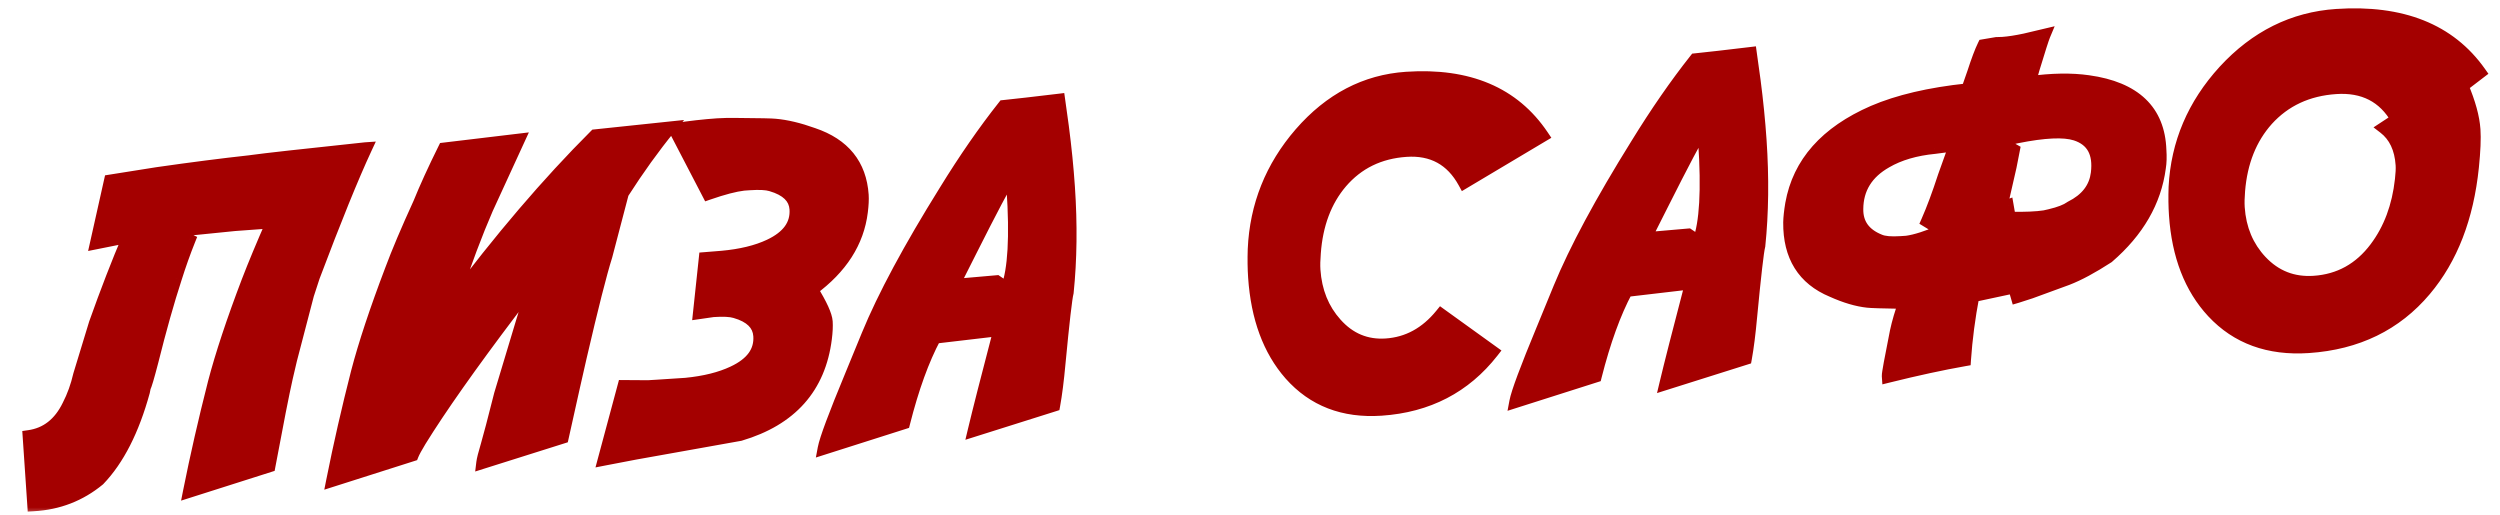 <?xml version="1.0" encoding="UTF-8"?> <svg xmlns="http://www.w3.org/2000/svg" width="199" height="41" viewBox="0 0 199 41" fill="none"><mask id="path-1-outside-1_1918_4" maskUnits="userSpaceOnUse" x="-0.333" y="-1.111" width="200.502" height="42.345" fill="black"><rect fill="white" x="-0.333" y="-1.111" width="200.502" height="42.345"></rect><path d="M2.304 34.739C3.696 34.542 4.742 33.723 5.444 32.283C5.828 31.537 6.121 30.724 6.324 29.842C6.586 28.98 7.002 27.616 7.572 25.75C8.474 23.211 9.369 20.901 10.256 18.82L7.67 19.337L8.775 14.398C10.538 14.119 11.792 13.92 12.538 13.801C15.241 13.413 17.68 13.1 19.857 12.862L20.111 12.827C21.05 12.695 24.042 12.362 29.088 11.827L29.105 11.826C28.058 14.078 26.677 17.477 24.963 22.023C24.925 22.128 24.769 22.607 24.495 23.459L23.148 28.62L22.802 30.1C22.53 31.306 22.071 33.638 21.425 37.096L15.07 39.118C15.624 36.34 16.281 33.464 17.039 30.489C17.629 28.234 18.526 25.53 19.729 22.377C20.234 21.064 20.887 19.495 21.689 17.671L18.689 17.891C16.523 18.105 14.804 18.279 13.534 18.41L15.055 19.113C14.674 20.063 14.314 21.075 13.975 22.149C13.37 24.005 12.748 26.211 12.11 28.767C11.783 30.022 11.583 30.698 11.51 30.794L11.433 31.176C10.59 34.248 9.4 36.583 7.864 38.183C6.371 39.414 4.641 40.085 2.673 40.195L2.304 34.739ZM32.825 36.223L26.469 38.245C27.032 35.421 27.689 32.544 28.439 29.616C29.02 27.396 29.916 24.692 31.128 21.504C31.65 20.098 32.398 18.329 33.373 16.197C33.882 14.94 34.544 13.491 35.358 11.849L41.271 11.141L38.762 16.603C37.931 18.509 37.041 20.876 36.09 23.704L35.919 24.212C39.794 19.029 43.614 14.557 47.38 10.797L53.298 10.175C52.032 11.722 50.785 13.456 49.556 15.378C49.319 16.262 48.883 17.924 48.248 20.365C47.806 21.765 47.125 24.449 46.206 28.416C45.958 29.483 45.48 31.617 44.771 34.816L38.415 36.822C38.444 36.58 38.557 36.133 38.752 35.48C38.947 34.816 39.306 33.45 39.829 31.382C41.263 26.58 42.17 23.607 42.549 22.462C42.218 22.805 41.592 23.589 40.67 24.816C37.441 29.088 35.034 32.505 33.449 35.067C33.13 35.591 32.922 35.977 32.825 36.223ZM51.502 30.765C51.503 30.776 52.532 30.712 54.59 30.573C56.087 30.427 57.345 30.113 58.363 29.633C59.846 28.939 60.546 27.973 60.462 26.734C60.4 25.813 59.752 25.177 58.518 24.827C58.145 24.715 57.561 24.686 56.765 24.74L55.663 24.9L56.124 20.569L57.453 20.462C58.973 20.326 60.243 20.017 61.261 19.537C62.733 18.844 63.427 17.878 63.343 16.639C63.282 15.729 62.628 15.094 61.382 14.733C61.02 14.62 60.442 14.591 59.646 14.645L59.203 14.675C58.5 14.756 57.558 15.003 56.375 15.414L53.717 10.3C54.938 10.115 56.071 9.987 57.117 9.917C57.606 9.884 58.159 9.875 58.777 9.89C60.468 9.902 61.44 9.922 61.693 9.95C62.589 10.027 63.598 10.267 64.722 10.671C67.176 11.498 68.484 13.117 68.647 15.527C68.671 15.879 68.649 16.32 68.582 16.85C68.288 19.257 66.966 21.322 64.615 23.045C65.359 24.251 65.748 25.104 65.782 25.604C65.806 25.968 65.785 26.414 65.718 26.944C65.228 30.848 62.957 33.4 58.904 34.598C58.735 34.633 57.297 34.89 54.588 35.37L50.577 36.086C49.72 36.246 48.892 36.405 48.091 36.562L49.652 30.753L51.502 30.765ZM80.505 13.835C79.969 14.694 78.881 16.754 77.24 20.017L75.88 22.712L79.337 22.41L80.163 22.971C80.725 21.494 80.877 18.84 80.618 15.009C80.579 14.43 80.541 14.038 80.505 13.835ZM79.579 26.248L74.413 26.854C73.47 28.619 72.647 30.89 71.944 33.666L65.589 35.688C65.723 34.971 66.438 33.05 67.734 29.925L69.073 26.666C70.338 23.589 72.392 19.767 75.236 15.202C76.79 12.676 78.345 10.43 79.902 8.463C80.889 8.362 82.351 8.195 84.288 7.962L84.588 10.134C84.802 11.775 84.96 13.357 85.063 14.881C85.265 17.87 85.232 20.67 84.963 23.28C84.845 23.734 84.629 25.61 84.315 28.908C84.19 30.276 84.049 31.393 83.89 32.26L77.534 34.265C77.89 32.768 78.571 30.096 79.579 26.248ZM118.801 28.001C116.604 30.81 113.653 32.339 109.947 32.59C106.946 32.792 104.531 31.859 102.701 29.79C101.018 27.871 100.068 25.298 99.85 22.069C99.803 21.376 99.793 20.634 99.82 19.845C99.973 16.363 101.204 13.288 103.513 10.62C105.876 7.902 108.689 6.433 111.951 6.213C116.884 5.88 120.494 7.412 122.778 10.809L116.554 14.518C115.552 12.69 114.01 11.846 111.93 11.987C109.804 12.13 108.08 12.972 106.756 14.512C105.508 15.978 104.801 17.858 104.636 20.153C104.592 20.681 104.582 21.127 104.607 21.491C104.722 23.196 105.298 24.625 106.335 25.776C107.422 26.994 108.756 27.549 110.336 27.442C112.052 27.326 113.512 26.531 114.714 25.056L118.801 28.001ZM135.56 10.117C135.025 10.975 133.936 13.036 132.295 16.298L130.936 18.993L134.393 18.691L135.218 19.252C135.781 17.776 135.933 15.122 135.674 11.291C135.635 10.711 135.597 10.32 135.56 10.117ZM134.635 22.529L129.468 23.135C128.526 24.9 127.703 27.171 127 29.948L120.644 31.97C120.779 31.253 121.494 29.332 122.79 26.207L124.129 22.948C125.394 19.87 127.448 16.049 130.291 11.483C131.845 8.957 133.401 6.711 134.958 4.745C135.945 4.644 137.406 4.477 139.343 4.243L139.644 6.415C139.858 8.056 140.016 9.639 140.119 11.162C140.321 14.152 140.287 16.951 140.018 19.562C139.9 20.015 139.684 21.891 139.371 25.19C139.246 26.557 139.104 27.674 138.946 28.541L132.59 30.546C132.945 29.049 133.627 26.377 134.635 22.529ZM147.818 16.62C147.795 17.809 148.389 18.648 149.598 19.137C149.951 19.296 150.526 19.349 151.322 19.295L151.765 19.265C152.467 19.172 153.422 18.868 154.632 18.352L153.418 17.612C153.843 16.647 154.288 15.452 154.751 14.028C154.79 13.922 155.088 13.091 155.645 11.535L153.998 11.749C152.466 11.898 151.179 12.276 150.135 12.883C148.606 13.752 147.834 14.997 147.818 16.62ZM159.961 17.358C161.195 17.378 162.129 17.338 162.762 17.238L163.183 17.141C163.937 16.964 164.487 16.75 164.836 16.498C166.084 15.877 166.782 14.973 166.931 13.787C167.129 12.164 166.563 11.134 165.232 10.699C164.298 10.397 162.727 10.469 160.519 10.915C159.754 11.092 159.259 11.2 159.033 11.238L160.28 11.941L160.025 13.243L159.259 16.601C159.459 16.519 159.637 16.45 159.793 16.393L159.961 17.358ZM160.332 22.849L157.056 23.55C156.727 25.273 156.505 26.973 156.39 28.648C154.595 28.963 152.564 29.403 150.295 29.967L150.292 29.916C150.281 29.757 150.493 28.589 150.929 26.413C151.094 25.648 151.322 24.873 151.611 24.089C151.566 24.092 151.514 24.09 151.457 24.082C149.845 24.054 148.918 24.025 148.676 23.996C147.825 23.905 146.881 23.626 145.844 23.159C143.553 22.206 142.42 20.387 142.444 17.702C142.452 17.314 142.505 16.825 142.602 16.236C143.181 12.976 145.351 10.529 149.112 8.893C151.098 8.039 153.599 7.454 156.615 7.136L157.075 5.82C157.396 4.828 157.672 4.096 157.903 3.623L158.919 3.452C159.079 3.452 159.244 3.447 159.414 3.435C159.892 3.403 160.485 3.312 161.194 3.161L162.712 2.802C162.603 3.06 162.316 3.959 161.849 5.498L161.544 6.563C163.32 6.318 164.883 6.292 166.232 6.486C169.932 7.001 171.837 8.82 171.945 11.941C171.982 12.487 171.968 12.956 171.903 13.349C171.547 16.033 170.177 18.404 167.793 20.461C166.534 21.277 165.455 21.858 164.553 22.204C164.297 22.301 163.322 22.658 161.628 23.275C161.013 23.477 160.656 23.592 160.555 23.622L160.332 22.849ZM197.392 5.769L195.991 6.84C196.561 8.183 196.879 9.344 196.945 10.321C196.993 11.026 196.951 12.017 196.821 13.293C196.407 17.318 195.143 20.583 193.029 23.09C190.714 25.838 187.624 27.343 183.759 27.604C180.599 27.818 178.058 26.893 176.138 24.83C174.364 22.917 173.368 20.347 173.15 17.119C173.103 16.425 173.093 15.684 173.12 14.894C173.296 11.411 174.606 8.33 177.052 5.653C179.563 2.925 182.54 1.445 185.984 1.213C191.191 0.861 194.993 2.38 197.392 5.769ZM191.134 14.311C191.192 13.816 191.211 13.421 191.191 13.125C191.102 11.806 190.636 10.822 189.793 10.171L190.809 9.502C189.761 7.678 188.134 6.84 185.929 6.989C183.69 7.14 181.869 7.988 180.466 9.533C179.149 11.004 178.397 12.887 178.209 15.184C178.165 15.712 178.155 16.158 178.18 16.522C178.295 18.227 178.894 19.654 179.976 20.803C181.12 22.016 182.528 22.566 184.199 22.453C186.211 22.317 187.846 21.413 189.103 19.741C190.224 18.249 190.901 16.439 191.134 14.311Z"></path></mask><path d="M2.304 34.739C3.696 34.542 4.742 33.723 5.444 32.283C5.828 31.537 6.121 30.724 6.324 29.842C6.586 28.98 7.002 27.616 7.572 25.75C8.474 23.211 9.369 20.901 10.256 18.82L7.67 19.337L8.775 14.398C10.538 14.119 11.792 13.92 12.538 13.801C15.241 13.413 17.68 13.1 19.857 12.862L20.111 12.827C21.05 12.695 24.042 12.362 29.088 11.827L29.105 11.826C28.058 14.078 26.677 17.477 24.963 22.023C24.925 22.128 24.769 22.607 24.495 23.459L23.148 28.62L22.802 30.1C22.53 31.306 22.071 33.638 21.425 37.096L15.07 39.118C15.624 36.34 16.281 33.464 17.039 30.489C17.629 28.234 18.526 25.53 19.729 22.377C20.234 21.064 20.887 19.495 21.689 17.671L18.689 17.891C16.523 18.105 14.804 18.279 13.534 18.41L15.055 19.113C14.674 20.063 14.314 21.075 13.975 22.149C13.37 24.005 12.748 26.211 12.11 28.767C11.783 30.022 11.583 30.698 11.51 30.794L11.433 31.176C10.59 34.248 9.4 36.583 7.864 38.183C6.371 39.414 4.641 40.085 2.673 40.195L2.304 34.739ZM32.825 36.223L26.469 38.245C27.032 35.421 27.689 32.544 28.439 29.616C29.02 27.396 29.916 24.692 31.128 21.504C31.65 20.098 32.398 18.329 33.373 16.197C33.882 14.94 34.544 13.491 35.358 11.849L41.271 11.141L38.762 16.603C37.931 18.509 37.041 20.876 36.09 23.704L35.919 24.212C39.794 19.029 43.614 14.557 47.38 10.797L53.298 10.175C52.032 11.722 50.785 13.456 49.556 15.378C49.319 16.262 48.883 17.924 48.248 20.365C47.806 21.765 47.125 24.449 46.206 28.416C45.958 29.483 45.48 31.617 44.771 34.816L38.415 36.822C38.444 36.58 38.557 36.133 38.752 35.48C38.947 34.816 39.306 33.45 39.829 31.382C41.263 26.58 42.17 23.607 42.549 22.462C42.218 22.805 41.592 23.589 40.67 24.816C37.441 29.088 35.034 32.505 33.449 35.067C33.13 35.591 32.922 35.977 32.825 36.223ZM51.502 30.765C51.503 30.776 52.532 30.712 54.59 30.573C56.087 30.427 57.345 30.113 58.363 29.633C59.846 28.939 60.546 27.973 60.462 26.734C60.4 25.813 59.752 25.177 58.518 24.827C58.145 24.715 57.561 24.686 56.765 24.74L55.663 24.9L56.124 20.569L57.453 20.462C58.973 20.326 60.243 20.017 61.261 19.537C62.733 18.844 63.427 17.878 63.343 16.639C63.282 15.729 62.628 15.094 61.382 14.733C61.02 14.62 60.442 14.591 59.646 14.645L59.203 14.675C58.5 14.756 57.558 15.003 56.375 15.414L53.717 10.3C54.938 10.115 56.071 9.987 57.117 9.917C57.606 9.884 58.159 9.875 58.777 9.89C60.468 9.902 61.44 9.922 61.693 9.95C62.589 10.027 63.598 10.267 64.722 10.671C67.176 11.498 68.484 13.117 68.647 15.527C68.671 15.879 68.649 16.32 68.582 16.85C68.288 19.257 66.966 21.322 64.615 23.045C65.359 24.251 65.748 25.104 65.782 25.604C65.806 25.968 65.785 26.414 65.718 26.944C65.228 30.848 62.957 33.4 58.904 34.598C58.735 34.633 57.297 34.89 54.588 35.37L50.577 36.086C49.72 36.246 48.892 36.405 48.091 36.562L49.652 30.753L51.502 30.765ZM80.505 13.835C79.969 14.694 78.881 16.754 77.24 20.017L75.88 22.712L79.337 22.41L80.163 22.971C80.725 21.494 80.877 18.84 80.618 15.009C80.579 14.43 80.541 14.038 80.505 13.835ZM79.579 26.248L74.413 26.854C73.47 28.619 72.647 30.89 71.944 33.666L65.589 35.688C65.723 34.971 66.438 33.05 67.734 29.925L69.073 26.666C70.338 23.589 72.392 19.767 75.236 15.202C76.79 12.676 78.345 10.43 79.902 8.463C80.889 8.362 82.351 8.195 84.288 7.962L84.588 10.134C84.802 11.775 84.96 13.357 85.063 14.881C85.265 17.87 85.232 20.67 84.963 23.28C84.845 23.734 84.629 25.61 84.315 28.908C84.19 30.276 84.049 31.393 83.89 32.26L77.534 34.265C77.89 32.768 78.571 30.096 79.579 26.248ZM118.801 28.001C116.604 30.81 113.653 32.339 109.947 32.59C106.946 32.792 104.531 31.859 102.701 29.79C101.018 27.871 100.068 25.298 99.85 22.069C99.803 21.376 99.793 20.634 99.82 19.845C99.973 16.363 101.204 13.288 103.513 10.62C105.876 7.902 108.689 6.433 111.951 6.213C116.884 5.88 120.494 7.412 122.778 10.809L116.554 14.518C115.552 12.69 114.01 11.846 111.93 11.987C109.804 12.13 108.08 12.972 106.756 14.512C105.508 15.978 104.801 17.858 104.636 20.153C104.592 20.681 104.582 21.127 104.607 21.491C104.722 23.196 105.298 24.625 106.335 25.776C107.422 26.994 108.756 27.549 110.336 27.442C112.052 27.326 113.512 26.531 114.714 25.056L118.801 28.001ZM135.56 10.117C135.025 10.975 133.936 13.036 132.295 16.298L130.936 18.993L134.393 18.691L135.218 19.252C135.781 17.776 135.933 15.122 135.674 11.291C135.635 10.711 135.597 10.32 135.56 10.117ZM134.635 22.529L129.468 23.135C128.526 24.9 127.703 27.171 127 29.948L120.644 31.97C120.779 31.253 121.494 29.332 122.79 26.207L124.129 22.948C125.394 19.87 127.448 16.049 130.291 11.483C131.845 8.957 133.401 6.711 134.958 4.745C135.945 4.644 137.406 4.477 139.343 4.243L139.644 6.415C139.858 8.056 140.016 9.639 140.119 11.162C140.321 14.152 140.287 16.951 140.018 19.562C139.9 20.015 139.684 21.891 139.371 25.19C139.246 26.557 139.104 27.674 138.946 28.541L132.59 30.546C132.945 29.049 133.627 26.377 134.635 22.529ZM147.818 16.62C147.795 17.809 148.389 18.648 149.598 19.137C149.951 19.296 150.526 19.349 151.322 19.295L151.765 19.265C152.467 19.172 153.422 18.868 154.632 18.352L153.418 17.612C153.843 16.647 154.288 15.452 154.751 14.028C154.79 13.922 155.088 13.091 155.645 11.535L153.998 11.749C152.466 11.898 151.179 12.276 150.135 12.883C148.606 13.752 147.834 14.997 147.818 16.62ZM159.961 17.358C161.195 17.378 162.129 17.338 162.762 17.238L163.183 17.141C163.937 16.964 164.487 16.75 164.836 16.498C166.084 15.877 166.782 14.973 166.931 13.787C167.129 12.164 166.563 11.134 165.232 10.699C164.298 10.397 162.727 10.469 160.519 10.915C159.754 11.092 159.259 11.2 159.033 11.238L160.28 11.941L160.025 13.243L159.259 16.601C159.459 16.519 159.637 16.45 159.793 16.393L159.961 17.358ZM160.332 22.849L157.056 23.55C156.727 25.273 156.505 26.973 156.39 28.648C154.595 28.963 152.564 29.403 150.295 29.967L150.292 29.916C150.281 29.757 150.493 28.589 150.929 26.413C151.094 25.648 151.322 24.873 151.611 24.089C151.566 24.092 151.514 24.09 151.457 24.082C149.845 24.054 148.918 24.025 148.676 23.996C147.825 23.905 146.881 23.626 145.844 23.159C143.553 22.206 142.42 20.387 142.444 17.702C142.452 17.314 142.505 16.825 142.602 16.236C143.181 12.976 145.351 10.529 149.112 8.893C151.098 8.039 153.599 7.454 156.615 7.136L157.075 5.82C157.396 4.828 157.672 4.096 157.903 3.623L158.919 3.452C159.079 3.452 159.244 3.447 159.414 3.435C159.892 3.403 160.485 3.312 161.194 3.161L162.712 2.802C162.603 3.06 162.316 3.959 161.849 5.498L161.544 6.563C163.32 6.318 164.883 6.292 166.232 6.486C169.932 7.001 171.837 8.82 171.945 11.941C171.982 12.487 171.968 12.956 171.903 13.349C171.547 16.033 170.177 18.404 167.793 20.461C166.534 21.277 165.455 21.858 164.553 22.204C164.297 22.301 163.322 22.658 161.628 23.275C161.013 23.477 160.656 23.592 160.555 23.622L160.332 22.849ZM197.392 5.769L195.991 6.84C196.561 8.183 196.879 9.344 196.945 10.321C196.993 11.026 196.951 12.017 196.821 13.293C196.407 17.318 195.143 20.583 193.029 23.09C190.714 25.838 187.624 27.343 183.759 27.604C180.599 27.818 178.058 26.893 176.138 24.83C174.364 22.917 173.368 20.347 173.15 17.119C173.103 16.425 173.093 15.684 173.12 14.894C173.296 11.411 174.606 8.33 177.052 5.653C179.563 2.925 182.54 1.445 185.984 1.213C191.191 0.861 194.993 2.38 197.392 5.769ZM191.134 14.311C191.192 13.816 191.211 13.421 191.191 13.125C191.102 11.806 190.636 10.822 189.793 10.171L190.809 9.502C189.761 7.678 188.134 6.84 185.929 6.989C183.69 7.14 181.869 7.988 180.466 9.533C179.149 11.004 178.397 12.887 178.209 15.184C178.165 15.712 178.155 16.158 178.18 16.522C178.295 18.227 178.894 19.654 179.976 20.803C181.12 22.016 182.528 22.566 184.199 22.453C186.211 22.317 187.846 21.413 189.103 19.741C190.224 18.249 190.901 16.439 191.134 14.311Z" fill="#A40000"></path><path d="M2.304 34.739L2.234 34.244L1.774 34.309L1.805 34.772L2.304 34.739ZM5.444 32.283L5 32.054L4.995 32.064L5.444 32.283ZM6.324 29.842L5.846 29.697L5.841 29.714L5.837 29.73L6.324 29.842ZM7.572 25.75L7.101 25.583L7.097 25.593L7.094 25.604L7.572 25.75ZM10.256 18.82L10.716 19.016L11.088 18.144L10.158 18.33L10.256 18.82ZM7.67 19.337L7.182 19.228L7.014 19.978L7.768 19.828L7.67 19.337ZM8.775 14.398L8.697 13.904L8.362 13.957L8.287 14.289L8.775 14.398ZM12.538 13.801L12.467 13.306L12.459 13.307L12.538 13.801ZM19.857 12.862L19.911 13.359L19.924 13.357L19.857 12.862ZM20.111 12.827L20.178 13.323L20.181 13.322L20.111 12.827ZM29.088 11.827L29.054 11.328L29.044 11.329L29.035 11.33L29.088 11.827ZM29.105 11.826L29.558 12.037L29.915 11.27L29.071 11.327L29.105 11.826ZM24.963 22.023L24.495 21.847L24.494 21.851L24.963 22.023ZM24.495 23.459L24.019 23.306L24.015 23.32L24.011 23.333L24.495 23.459ZM23.148 28.62L22.664 28.494L22.661 28.507L23.148 28.62ZM22.802 30.1L22.316 29.986L22.315 29.989L22.802 30.1ZM21.425 37.096L21.577 37.572L21.862 37.481L21.916 37.187L21.425 37.096ZM15.07 39.118L14.579 39.02L14.414 39.851L15.221 39.594L15.07 39.118ZM17.039 30.489L16.555 30.362L16.555 30.366L17.039 30.489ZM19.729 22.377L19.262 22.197L19.261 22.198L19.729 22.377ZM21.689 17.671L22.147 17.872L22.481 17.112L21.652 17.172L21.689 17.671ZM18.689 17.891L18.652 17.392L18.64 17.393L18.689 17.891ZM13.534 18.41L13.483 17.913L11.671 18.1L13.324 18.864L13.534 18.41ZM15.055 19.113L15.519 19.299L15.695 18.858L15.264 18.659L15.055 19.113ZM13.975 22.149L14.45 22.304L14.452 22.299L13.975 22.149ZM12.11 28.767L12.594 28.892L12.595 28.888L12.11 28.767ZM11.51 30.794L11.112 30.491L11.043 30.582L11.02 30.695L11.51 30.794ZM11.433 31.176L11.915 31.308L11.92 31.292L11.923 31.275L11.433 31.176ZM7.864 38.183L8.182 38.569L8.204 38.55L8.225 38.529L7.864 38.183ZM2.673 40.195L2.174 40.229L2.207 40.722L2.701 40.694L2.673 40.195ZM2.374 35.234C3.955 35.01 5.131 34.067 5.894 32.502L4.995 32.064C4.354 33.379 3.436 34.074 2.234 34.244L2.374 35.234ZM5.889 32.511C6.293 31.727 6.6 30.873 6.811 29.955L5.837 29.73C5.643 30.574 5.363 31.348 5 32.054L5.889 32.511ZM6.803 29.987C7.064 29.125 7.48 27.762 8.05 25.896L7.094 25.604C6.524 27.469 6.107 28.834 5.846 29.697L6.803 29.987ZM8.043 25.917C8.943 23.386 9.833 21.086 10.716 19.016L9.796 18.624C8.904 20.716 8.006 23.036 7.101 25.583L8.043 25.917ZM10.158 18.33L7.572 18.847L7.768 19.828L10.354 19.31L10.158 18.33ZM8.158 19.446L9.263 14.507L8.287 14.289L7.182 19.228L8.158 19.446ZM8.854 14.892C10.616 14.613 11.87 14.414 12.616 14.295L12.459 13.307C11.714 13.426 10.46 13.625 8.697 13.904L8.854 14.892ZM12.609 14.296C15.307 13.909 17.741 13.596 19.911 13.359L19.802 12.364C17.619 12.604 15.174 12.918 12.467 13.306L12.609 14.296ZM19.924 13.357L20.178 13.323L20.044 12.332L19.79 12.366L19.924 13.357ZM20.181 13.322C21.109 13.192 24.09 12.86 29.14 12.324L29.035 11.33C23.994 11.864 20.991 12.199 20.042 12.332L20.181 13.322ZM29.121 12.326L29.139 12.325L29.071 11.327L29.054 11.328L29.121 12.326ZM28.651 11.615C27.596 13.884 26.211 17.297 24.495 21.847L25.431 22.2C27.144 17.656 28.519 14.271 29.558 12.037L28.651 11.615ZM24.494 21.851C24.451 21.969 24.29 22.462 24.019 23.306L24.971 23.612C25.247 22.753 25.399 22.288 25.433 22.195L24.494 21.851ZM24.011 23.333L22.664 28.494L23.632 28.747L24.979 23.586L24.011 23.333ZM22.661 28.507L22.316 29.986L23.289 30.213L23.635 28.734L22.661 28.507ZM22.315 29.989C22.04 31.206 21.579 33.547 20.933 37.004L21.916 37.187C22.562 33.728 23.02 31.405 23.29 30.21L22.315 29.989ZM21.273 36.619L14.918 38.641L15.221 39.594L21.577 37.572L21.273 36.619ZM15.56 39.216C16.113 36.447 16.767 33.579 17.524 30.613L16.555 30.366C15.794 33.348 15.136 36.233 14.579 39.02L15.56 39.216ZM17.523 30.616C18.107 28.384 18.997 25.698 20.196 22.555L19.261 22.198C18.055 25.362 17.151 28.084 16.555 30.362L17.523 30.616ZM20.195 22.556C20.697 21.253 21.347 19.692 22.147 17.872L21.231 17.47C20.427 19.298 19.771 20.875 19.262 22.197L20.195 22.556ZM21.652 17.172L18.652 17.392L18.726 18.389L21.725 18.17L21.652 17.172ZM18.64 17.393C16.473 17.608 14.754 17.781 13.483 17.913L13.586 18.907C14.855 18.776 16.572 18.603 18.738 18.388L18.64 17.393ZM13.324 18.864L14.845 19.566L15.264 18.659L13.744 17.956L13.324 18.864ZM14.591 18.926C14.204 19.89 13.84 20.914 13.498 21.998L14.452 22.299C14.787 21.236 15.143 20.236 15.519 19.299L14.591 18.926ZM13.5 21.994C12.89 23.864 12.265 26.082 11.624 28.645L12.595 28.888C13.231 26.34 13.85 24.146 14.45 22.304L13.5 21.994ZM11.626 28.641C11.463 29.267 11.333 29.743 11.236 30.073C11.187 30.239 11.147 30.362 11.117 30.446C11.102 30.489 11.092 30.516 11.085 30.531C11.074 30.557 11.082 30.53 11.112 30.491L11.908 31.097C11.956 31.034 11.987 30.965 12.002 30.93C12.021 30.885 12.041 30.834 12.06 30.78C12.099 30.671 12.143 30.529 12.194 30.357C12.297 30.011 12.43 29.522 12.594 28.892L11.626 28.641ZM11.02 30.695L10.943 31.077L11.923 31.275L12 30.893L11.02 30.695ZM10.951 31.044C10.121 34.068 8.962 36.318 7.503 37.837L8.225 38.529C9.838 36.849 11.059 34.427 11.915 31.308L10.951 31.044ZM7.546 37.797C6.137 38.959 4.509 39.592 2.645 39.696L2.701 40.694C4.773 40.578 6.606 39.869 8.182 38.569L7.546 37.797ZM3.172 40.161L2.803 34.705L1.805 34.772L2.174 40.229L3.172 40.161ZM32.825 36.223L32.976 36.699L33.202 36.627L33.289 36.407L32.825 36.223ZM26.469 38.245L25.979 38.147L25.813 38.979L26.621 38.722L26.469 38.245ZM28.439 29.616L27.955 29.49L27.954 29.492L28.439 29.616ZM31.128 21.504L31.596 21.682L31.597 21.678L31.128 21.504ZM33.373 16.197L33.828 16.404L33.833 16.395L33.837 16.384L33.373 16.197ZM35.358 11.849L35.298 11.352L35.03 11.384L34.91 11.627L35.358 11.849ZM41.271 11.141L41.725 11.35L42.098 10.539L41.211 10.645L41.271 11.141ZM38.762 16.603L38.307 16.395L38.304 16.404L38.762 16.603ZM36.09 23.704L36.564 23.863L36.564 23.863L36.09 23.704ZM35.919 24.212L35.445 24.053L36.319 24.512L35.919 24.212ZM47.38 10.797L47.327 10.3L47.151 10.318L47.026 10.443L47.38 10.797ZM53.298 10.175L53.685 10.491L54.455 9.55L53.246 9.677L53.298 10.175ZM49.556 15.378L49.135 15.108L49.093 15.173L49.073 15.248L49.556 15.378ZM48.248 20.365L48.725 20.515L48.729 20.503L48.732 20.491L48.248 20.365ZM46.206 28.416L46.693 28.529L46.693 28.529L46.206 28.416ZM44.771 34.816L44.922 35.293L45.197 35.206L45.259 34.925L44.771 34.816ZM38.415 36.822L37.918 36.761L37.825 37.532L38.565 37.298L38.415 36.822ZM38.752 35.48L39.231 35.624L39.232 35.621L38.752 35.48ZM39.829 31.382L39.35 31.239L39.346 31.249L39.344 31.259L39.829 31.382ZM42.549 22.462L43.024 22.62L42.19 22.115L42.549 22.462ZM40.67 24.816L41.069 25.118L41.07 25.117L40.67 24.816ZM33.449 35.067L33.024 34.804L33.022 34.808L33.449 35.067ZM32.673 35.746L26.318 37.769L26.621 38.722L32.976 36.699L32.673 35.746ZM26.96 38.343C27.521 35.528 28.175 32.66 28.923 29.74L27.954 29.492C27.202 32.429 26.544 35.314 25.979 38.147L26.96 38.343ZM28.922 29.743C29.497 27.546 30.387 24.86 31.595 21.682L30.661 21.326C29.445 24.524 28.542 27.246 27.955 29.49L28.922 29.743ZM31.597 21.678C32.113 20.288 32.855 18.532 33.828 16.404L32.918 15.989C31.941 18.127 31.187 19.909 30.659 21.33L31.597 21.678ZM33.837 16.384C34.34 15.143 34.995 13.706 35.806 12.071L34.91 11.627C34.092 13.277 33.425 14.738 32.91 16.009L33.837 16.384ZM35.417 12.345L41.33 11.638L41.211 10.645L35.298 11.352L35.417 12.345ZM40.816 10.932L38.308 16.395L39.216 16.812L41.725 11.35L40.816 10.932ZM38.304 16.404C37.465 18.327 36.57 20.709 35.616 23.544L36.564 23.863C37.512 21.044 38.398 18.692 39.22 16.803L38.304 16.404ZM35.616 23.544L35.445 24.053L36.392 24.372L36.564 23.863L35.616 23.544ZM36.319 24.512C40.183 19.343 43.987 14.891 47.733 11.151L47.026 10.443C43.24 14.223 39.405 18.714 35.518 23.913L36.319 24.512ZM47.432 11.294L53.351 10.672L53.246 9.677L47.327 10.3L47.432 11.294ZM52.911 9.858C51.632 11.422 50.373 13.172 49.135 15.108L49.977 15.647C51.197 13.74 52.433 12.021 53.685 10.491L52.911 9.858ZM49.073 15.248C48.835 16.134 48.399 17.798 47.764 20.239L48.732 20.491C49.367 18.049 49.802 16.389 50.039 15.507L49.073 15.248ZM47.772 20.214C47.323 21.636 46.638 24.338 45.719 28.303L46.693 28.529C47.613 24.56 48.29 21.894 48.725 20.515L47.772 20.214ZM45.719 28.303C45.47 29.373 44.992 31.509 44.283 34.708L45.259 34.925C45.968 31.725 46.446 29.594 46.693 28.529L45.719 28.303ZM44.621 34.34L38.264 36.345L38.565 37.298L44.922 35.293L44.621 34.34ZM38.911 36.882C38.934 36.689 39.034 36.281 39.231 35.624L38.273 35.336C38.079 35.984 37.954 36.471 37.918 36.761L38.911 36.882ZM39.232 35.621C39.43 34.946 39.791 33.571 40.313 31.505L39.344 31.259C38.821 33.329 38.464 34.686 38.273 35.339L39.232 35.621ZM40.308 31.525C41.743 26.721 42.647 23.756 43.024 22.62L42.075 22.305C41.692 23.459 40.783 26.44 39.35 31.239L40.308 31.525ZM42.19 22.115C41.833 22.483 41.188 23.294 40.27 24.516L41.07 25.117C41.996 23.884 42.603 23.126 42.909 22.81L42.19 22.115ZM40.271 24.515C37.039 28.791 34.621 32.222 33.024 34.804L33.874 35.331C35.447 32.788 37.844 29.385 41.069 25.118L40.271 24.515ZM33.022 34.808C32.702 35.333 32.474 35.749 32.36 36.039L33.289 36.407C33.37 36.204 33.558 35.85 33.876 35.327L33.022 34.808ZM51.502 30.765L52.001 30.731L51.97 30.268L51.506 30.265L51.502 30.765ZM54.59 30.573L54.623 31.072L54.631 31.072L54.639 31.071L54.59 30.573ZM58.363 29.633L58.151 29.18L58.15 29.181L58.363 29.633ZM58.518 24.827L58.374 25.306L58.382 25.308L58.518 24.827ZM56.765 24.74L56.731 24.241L56.712 24.242L56.693 24.245L56.765 24.74ZM55.663 24.9L55.165 24.847L55.097 25.487L55.734 25.395L55.663 24.9ZM56.124 20.569L56.084 20.071L55.67 20.104L55.627 20.516L56.124 20.569ZM57.453 20.462L57.493 20.961L57.497 20.96L57.453 20.462ZM61.261 19.537L61.048 19.085L61.048 19.085L61.261 19.537ZM61.382 14.733L61.233 15.21L61.243 15.213L61.382 14.733ZM59.203 14.675L59.169 14.176L59.157 14.177L59.145 14.178L59.203 14.675ZM56.375 15.414L55.931 15.644L56.131 16.028L56.539 15.886L56.375 15.414ZM53.717 10.3L53.642 9.806L52.951 9.911L53.274 10.531L53.717 10.3ZM58.777 9.89L58.764 10.39L58.773 10.39L58.777 9.89ZM61.693 9.95L61.637 10.447L61.65 10.448L61.693 9.95ZM64.722 10.671L64.553 11.141L64.562 11.144L64.722 10.671ZM68.582 16.85L68.086 16.788L68.086 16.79L68.582 16.85ZM64.615 23.045L64.32 22.642L63.948 22.914L64.19 23.307L64.615 23.045ZM65.718 26.944L65.222 26.881L65.222 26.882L65.718 26.944ZM58.904 34.598L59.003 35.089L59.025 35.084L59.046 35.078L58.904 34.598ZM54.588 35.37L54.501 34.877L54.5 34.877L54.588 35.37ZM50.577 36.086L50.489 35.594L50.485 35.594L50.577 36.086ZM48.091 36.562L47.608 36.432L47.4 37.207L48.188 37.053L48.091 36.562ZM49.652 30.753L49.655 30.253L49.269 30.25L49.169 30.623L49.652 30.753ZM51.004 30.799C51.021 31.05 51.204 31.169 51.244 31.193C51.302 31.228 51.354 31.243 51.371 31.247C51.412 31.259 51.446 31.262 51.455 31.263C51.479 31.265 51.499 31.266 51.507 31.266C51.526 31.266 51.547 31.266 51.565 31.265C51.603 31.264 51.656 31.262 51.721 31.259C51.853 31.252 52.048 31.241 52.306 31.224C52.822 31.192 53.594 31.142 54.623 31.072L54.556 30.075C53.528 30.144 52.757 30.195 52.244 30.226C51.987 30.242 51.796 30.253 51.67 30.26C51.607 30.263 51.563 30.265 51.536 30.266C51.522 30.266 51.519 30.266 51.522 30.266C51.524 30.266 51.527 30.266 51.532 30.266C51.535 30.267 51.544 30.267 51.556 30.268C51.563 30.269 51.595 30.272 51.635 30.283C51.652 30.288 51.703 30.302 51.762 30.337C51.801 30.361 51.984 30.479 52.001 30.731L51.004 30.799ZM54.639 31.071C56.175 30.92 57.492 30.597 58.576 30.086L58.15 29.181C57.198 29.63 55.999 29.933 54.541 30.076L54.639 31.071ZM58.575 30.086C59.366 29.716 59.991 29.254 60.405 28.681C60.827 28.099 61.011 27.431 60.961 26.7L59.964 26.767C59.998 27.276 59.874 27.71 59.596 28.095C59.31 28.488 58.843 28.857 58.151 29.18L58.575 30.086ZM60.961 26.7C60.922 26.12 60.693 25.615 60.28 25.209C59.877 24.814 59.321 24.535 58.655 24.346L58.382 25.308C58.949 25.469 59.335 25.683 59.58 25.924C59.815 26.154 59.941 26.427 59.964 26.767L60.961 26.7ZM58.662 24.348C58.198 24.209 57.538 24.186 56.731 24.241L56.799 25.239C57.584 25.186 58.092 25.221 58.374 25.306L58.662 24.348ZM56.693 24.245L55.591 24.405L55.734 25.395L56.837 25.235L56.693 24.245ZM56.16 24.953L56.621 20.622L55.627 20.516L55.165 24.847L56.16 24.953ZM56.164 21.068L57.493 20.961L57.412 19.964L56.084 20.071L56.164 21.068ZM57.497 20.96C59.057 20.82 60.388 20.502 61.474 19.989L61.048 19.085C60.098 19.533 58.89 19.831 57.408 19.965L57.497 20.96ZM61.474 19.989C62.26 19.619 62.88 19.157 63.292 18.584C63.71 18.003 63.892 17.335 63.842 16.605L62.845 16.672C62.879 17.182 62.756 17.617 62.48 18.001C62.197 18.394 61.734 18.762 61.048 19.085L61.474 19.989ZM63.842 16.605C63.803 16.027 63.571 15.525 63.156 15.122C62.75 14.728 62.192 14.447 61.521 14.253L61.243 15.213C61.819 15.38 62.21 15.597 62.459 15.839C62.697 16.071 62.822 16.341 62.845 16.672L63.842 16.605ZM61.531 14.256C61.075 14.114 60.417 14.091 59.612 14.146L59.68 15.143C60.467 15.09 60.966 15.127 61.233 15.21L61.531 14.256ZM59.612 14.146L59.169 14.176L59.236 15.174L59.68 15.143L59.612 14.146ZM59.145 14.178C58.389 14.266 57.406 14.526 56.211 14.941L56.539 15.886C57.709 15.479 58.612 15.247 59.26 15.171L59.145 14.178ZM56.819 15.183L54.161 10.07L53.274 10.531L55.931 15.644L56.819 15.183ZM53.792 10.795C55.002 10.611 56.121 10.485 57.151 10.415L57.083 9.418C56.022 9.49 54.874 9.619 53.642 9.806L53.792 10.795ZM57.151 10.415C57.621 10.384 58.158 10.375 58.764 10.39L58.789 9.39C58.16 9.375 57.591 9.384 57.083 9.418L57.151 10.415ZM58.773 10.39C60.482 10.402 61.417 10.422 61.637 10.447L61.749 9.453C61.462 9.421 60.453 9.402 58.78 9.39L58.773 10.39ZM61.65 10.448C62.491 10.52 63.458 10.748 64.553 11.141L64.891 10.2C63.739 9.786 62.686 9.533 61.735 9.452L61.65 10.448ZM64.562 11.144C65.721 11.535 66.573 12.1 67.155 12.82C67.734 13.537 68.072 14.441 68.148 15.561L69.146 15.493C69.058 14.203 68.661 13.093 67.932 12.191C67.206 11.292 66.177 10.634 64.882 10.197L64.562 11.144ZM68.148 15.561C68.169 15.869 68.151 16.275 68.086 16.788L69.078 16.913C69.147 16.366 69.172 15.89 69.146 15.493L68.148 15.561ZM68.086 16.79C67.812 19.032 66.583 20.982 64.32 22.642L64.911 23.448C67.348 21.661 68.764 19.482 69.078 16.911L68.086 16.79ZM64.19 23.307C64.556 23.9 64.827 24.396 65.01 24.796C65.197 25.207 65.272 25.479 65.283 25.637L66.281 25.57C66.258 25.228 66.121 24.824 65.92 24.381C65.714 23.929 65.419 23.395 65.041 22.782L64.19 23.307ZM65.283 25.637C65.305 25.958 65.287 26.37 65.222 26.881L66.214 27.007C66.284 26.458 66.308 25.977 66.281 25.57L65.283 25.637ZM65.222 26.882C64.988 28.749 64.332 30.264 63.274 31.453C62.213 32.645 60.72 33.54 58.762 34.119L59.046 35.078C61.141 34.458 62.81 33.478 64.021 32.118C65.233 30.756 65.959 29.043 66.214 27.006L65.222 26.882ZM58.805 34.108C58.644 34.141 57.215 34.396 54.501 34.877L54.675 35.862C57.377 35.383 58.826 35.124 59.003 35.089L58.805 34.108ZM54.5 34.877L50.489 35.594L50.665 36.578L54.676 35.862L54.5 34.877ZM50.485 35.594C49.627 35.755 48.797 35.914 47.995 36.071L48.188 37.053C48.986 36.896 49.813 36.738 50.669 36.577L50.485 35.594ZM48.574 36.692L50.135 30.883L49.169 30.623L47.608 36.432L48.574 36.692ZM49.648 31.253L51.499 31.265L51.506 30.265L49.655 30.253L49.648 31.253ZM80.505 13.835L80.997 13.747L80.767 12.471L80.081 13.57L80.505 13.835ZM77.24 20.017L77.686 20.242L77.686 20.241L77.24 20.017ZM75.88 22.712L75.434 22.487L75.029 23.288L75.924 23.21L75.88 22.712ZM79.337 22.41L79.618 21.997L79.471 21.896L79.293 21.912L79.337 22.41ZM80.163 22.971L79.882 23.385L80.405 23.74L80.63 23.149L80.163 22.971ZM79.579 26.248L80.063 26.374L80.248 25.666L79.521 25.751L79.579 26.248ZM74.413 26.854L74.355 26.357L74.095 26.387L73.972 26.618L74.413 26.854ZM71.944 33.666L72.096 34.143L72.36 34.059L72.429 33.789L71.944 33.666ZM65.589 35.688L65.097 35.596L64.943 36.419L65.74 36.165L65.589 35.688ZM67.734 29.925L68.196 30.117L68.197 30.115L67.734 29.925ZM69.073 26.666L68.611 26.476L68.611 26.476L69.073 26.666ZM75.236 15.202L75.66 15.466L75.662 15.464L75.236 15.202ZM79.902 8.463L79.851 7.966L79.641 7.987L79.51 8.153L79.902 8.463ZM84.288 7.962L84.783 7.893L84.715 7.406L84.228 7.465L84.288 7.962ZM84.588 10.134L85.084 10.069L85.084 10.065L84.588 10.134ZM84.963 23.28L85.447 23.406L85.456 23.369L85.46 23.332L84.963 23.28ZM84.315 28.908L83.817 28.861L83.817 28.863L84.315 28.908ZM83.89 32.26L84.041 32.737L84.328 32.646L84.382 32.35L83.89 32.26ZM77.534 34.265L77.048 34.15L76.844 35.007L77.684 34.742L77.534 34.265ZM80.081 13.57C79.53 14.453 78.431 16.536 76.793 19.792L77.686 20.241C79.331 16.973 80.408 14.935 80.929 14.1L80.081 13.57ZM76.793 19.791L75.434 22.487L76.327 22.937L77.686 20.242L76.793 19.791ZM75.924 23.21L79.38 22.908L79.293 21.912L75.837 22.214L75.924 23.21ZM79.056 22.824L79.882 23.385L80.444 22.557L79.618 21.997L79.056 22.824ZM80.63 23.149C81.236 21.559 81.376 18.804 81.117 14.976L80.12 15.043C80.379 18.877 80.215 21.43 79.695 22.793L80.63 23.149ZM81.117 14.976C81.078 14.399 81.039 13.981 80.997 13.747L80.013 13.924C80.044 14.096 80.08 14.46 80.12 15.043L81.117 14.976ZM79.521 25.751L74.355 26.357L74.471 27.35L79.637 26.744L79.521 25.751ZM73.972 26.618C73.004 28.43 72.168 30.743 71.459 33.544L72.429 33.789C73.126 31.036 73.936 28.807 74.854 27.089L73.972 26.618ZM71.792 33.19L65.437 35.212L65.74 36.165L72.096 34.143L71.792 33.19ZM66.08 35.781C66.138 35.471 66.335 34.85 66.694 33.884C67.049 32.932 67.549 31.677 68.196 30.117L67.273 29.734C66.623 31.299 66.118 32.567 65.757 33.535C65.401 34.491 65.173 35.189 65.097 35.596L66.08 35.781ZM68.197 30.115L69.536 26.856L68.611 26.476L67.272 29.735L68.197 30.115ZM69.535 26.856C70.786 23.816 72.824 20.021 75.66 15.466L74.811 14.938C71.961 19.514 69.891 23.362 68.611 26.476L69.535 26.856ZM75.662 15.464C77.207 12.952 78.751 10.722 80.294 8.774L79.51 8.153C77.939 10.137 76.372 12.4 74.81 14.94L75.662 15.464ZM79.953 8.961C80.944 8.859 82.41 8.692 84.347 8.458L84.228 7.465C82.291 7.699 80.833 7.865 79.851 7.966L79.953 8.961ZM83.792 8.03L84.093 10.202L85.084 10.065L84.783 7.893L83.792 8.03ZM84.093 10.198C84.305 11.83 84.462 13.402 84.564 14.914L85.562 14.847C85.458 13.313 85.299 11.72 85.084 10.069L84.093 10.198ZM84.564 14.914C84.765 17.88 84.731 20.651 84.465 23.229L85.46 23.332C85.732 20.69 85.766 17.861 85.562 14.847L84.564 14.914ZM84.479 23.155C84.409 23.423 84.322 24.046 84.216 24.97C84.107 25.913 83.974 27.21 83.817 28.861L84.813 28.956C84.969 27.308 85.102 26.018 85.209 25.085C85.319 24.133 85.398 23.591 85.447 23.406L84.479 23.155ZM83.817 28.863C83.693 30.223 83.553 31.323 83.399 32.17L84.382 32.35C84.544 31.462 84.688 30.329 84.813 28.954L83.817 28.863ZM83.74 31.783L77.384 33.788L77.684 34.742L84.041 32.737L83.74 31.783ZM78.02 34.381C78.375 32.89 79.055 30.223 80.063 26.374L79.095 26.121C78.088 29.969 77.405 32.646 77.048 34.15L78.02 34.381ZM118.801 28.001L119.195 28.309L119.515 27.899L119.093 27.595L118.801 28.001ZM102.701 29.79L102.325 30.12L102.326 30.122L102.701 29.79ZM99.82 19.845L99.32 19.823L99.32 19.828L99.82 19.845ZM103.513 10.62L103.136 10.292L103.135 10.293L103.513 10.62ZM122.778 10.809L123.034 11.238L123.488 10.968L123.193 10.53L122.778 10.809ZM116.554 14.518L116.116 14.758L116.365 15.213L116.81 14.947L116.554 14.518ZM106.756 14.512L106.377 14.186L106.376 14.188L106.756 14.512ZM104.636 20.153L105.135 20.195L105.135 20.189L104.636 20.153ZM106.335 25.776L106.708 25.443L106.707 25.442L106.335 25.776ZM114.714 25.056L115.006 24.651L114.624 24.375L114.326 24.741L114.714 25.056ZM118.407 27.693C116.302 30.385 113.484 31.85 109.913 32.091L109.981 33.089C113.822 32.829 116.906 31.235 119.195 28.309L118.407 27.693ZM109.913 32.091C107.051 32.284 104.792 31.4 103.075 29.459L102.326 30.122C104.269 32.318 106.841 33.301 109.981 33.089L109.913 32.091ZM103.077 29.461C101.484 27.644 100.561 25.184 100.349 22.036L99.351 22.103C99.575 25.411 100.553 28.099 102.325 30.12L103.077 29.461ZM100.349 22.036C100.303 21.361 100.293 20.637 100.319 19.862L99.32 19.828C99.293 20.632 99.303 21.391 99.351 22.103L100.349 22.036ZM100.319 19.867C100.467 16.499 101.655 13.531 103.891 10.947L103.135 10.293C100.753 13.045 99.478 16.227 99.32 19.823L100.319 19.867ZM103.89 10.948C106.176 8.32 108.869 6.922 111.985 6.712L111.917 5.714C108.508 5.944 105.576 7.485 103.136 10.292L103.89 10.948ZM111.985 6.712C116.784 6.388 120.2 7.872 122.364 11.088L123.193 10.53C120.787 6.952 116.985 5.372 111.917 5.714L111.985 6.712ZM122.522 10.379L116.298 14.088L116.81 14.947L123.034 11.238L122.522 10.379ZM116.993 14.277C116.454 13.296 115.755 12.551 114.886 12.076C114.017 11.6 113.013 11.412 111.896 11.488L111.964 12.486C112.927 12.421 113.734 12.585 114.406 12.953C115.079 13.321 115.652 13.912 116.116 14.758L116.993 14.277ZM111.896 11.488C109.644 11.64 107.792 12.539 106.377 14.186L107.135 14.838C108.367 13.405 109.964 12.621 111.964 12.486L111.896 11.488ZM106.376 14.188C105.045 15.749 104.309 17.737 104.138 20.117L105.135 20.189C105.294 17.979 105.97 16.206 107.137 14.836L106.376 14.188ZM104.138 20.111C104.093 20.655 104.081 21.128 104.108 21.525L105.106 21.457C105.084 21.127 105.092 20.708 105.135 20.195L104.138 20.111ZM104.108 21.525C104.23 23.329 104.844 24.867 105.964 26.111L106.707 25.442C105.752 24.382 105.214 23.063 105.106 21.457L104.108 21.525ZM105.962 26.11C107.148 27.438 108.63 28.058 110.37 27.941L110.302 26.943C108.881 27.039 107.696 26.549 106.708 25.443L105.962 26.11ZM110.37 27.941C112.24 27.814 113.822 26.942 115.101 25.372L114.326 24.741C113.201 26.12 111.865 26.837 110.302 26.943L110.37 27.941ZM114.422 25.462L118.509 28.406L119.093 27.595L115.006 24.651L114.422 25.462ZM135.56 10.117L136.053 10.028L135.823 8.752L135.136 9.852L135.56 10.117ZM132.295 16.298L132.742 16.523L132.742 16.523L132.295 16.298ZM130.936 18.993L130.489 18.768L130.085 19.57L130.979 19.491L130.936 18.993ZM134.393 18.691L134.673 18.278L134.526 18.178L134.349 18.193L134.393 18.691ZM135.218 19.252L134.937 19.666L135.46 20.021L135.686 19.43L135.218 19.252ZM134.635 22.529L135.118 22.656L135.304 21.947L134.576 22.032L134.635 22.529ZM129.468 23.135L129.41 22.638L129.151 22.669L129.027 22.899L129.468 23.135ZM127 29.948L127.151 30.424L127.416 30.34L127.484 30.07L127 29.948ZM120.644 31.97L120.153 31.878L119.999 32.7L120.796 32.446L120.644 31.97ZM122.79 26.207L123.252 26.398L123.253 26.397L122.79 26.207ZM124.129 22.948L123.666 22.757L123.666 22.758L124.129 22.948ZM130.291 11.483L130.716 11.748L130.717 11.745L130.291 11.483ZM134.958 4.745L134.907 4.247L134.697 4.269L134.566 4.434L134.958 4.745ZM139.343 4.243L139.838 4.174L139.771 3.688L139.283 3.747L139.343 4.243ZM139.644 6.415L140.14 6.351L140.139 6.346L139.644 6.415ZM140.018 19.562L140.502 19.688L140.512 19.651L140.516 19.613L140.018 19.562ZM139.371 25.19L138.873 25.142L138.873 25.144L139.371 25.19ZM138.946 28.541L139.096 29.018L139.384 28.927L139.438 28.631L138.946 28.541ZM132.59 30.546L132.103 30.431L131.899 31.288L132.74 31.023L132.59 30.546ZM135.136 9.852C134.586 10.734 133.486 12.817 131.849 16.073L132.742 16.523C134.386 13.254 135.464 11.216 135.985 10.381L135.136 9.852ZM131.849 16.073L130.489 18.768L131.382 19.219L132.742 16.523L131.849 16.073ZM130.979 19.491L134.436 19.189L134.349 18.193L130.892 18.495L130.979 19.491ZM134.112 19.105L134.937 19.666L135.499 18.839L134.673 18.278L134.112 19.105ZM135.686 19.43C136.291 17.84 136.431 15.085 136.173 11.257L135.175 11.325C135.434 15.158 135.27 17.711 134.751 19.074L135.686 19.43ZM136.173 11.257C136.134 10.681 136.095 10.262 136.053 10.028L135.068 10.205C135.099 10.377 135.136 10.742 135.175 11.325L136.173 11.257ZM134.576 22.032L129.41 22.638L129.527 23.631L134.693 23.026L134.576 22.032ZM129.027 22.899C128.059 24.712 127.224 27.024 126.515 29.825L127.484 30.07C128.181 27.318 128.992 25.088 129.909 23.37L129.027 22.899ZM126.848 29.471L120.493 31.493L120.796 32.446L127.151 30.424L126.848 29.471ZM121.136 32.062C121.194 31.752 121.391 31.131 121.75 30.166C122.105 29.213 122.605 27.958 123.252 26.398L122.328 26.015C121.679 27.58 121.174 28.848 120.813 29.817C120.457 30.773 120.229 31.471 120.153 31.878L121.136 32.062ZM123.253 26.397L124.591 23.137L123.666 22.758L122.328 26.017L123.253 26.397ZM124.591 23.138C125.841 20.097 127.88 16.302 130.716 11.748L129.867 11.219C127.017 15.796 124.946 19.644 123.666 22.757L124.591 23.138ZM130.717 11.745C132.263 9.233 133.807 7.004 135.35 5.055L134.566 4.434C132.994 6.419 131.428 8.682 129.866 11.221L130.717 11.745ZM135.009 5.242C136 5.141 137.465 4.973 139.403 4.739L139.283 3.747C137.347 3.98 135.889 4.147 134.907 4.247L135.009 5.242ZM138.848 4.312L139.149 6.484L140.139 6.346L139.838 4.174L138.848 4.312ZM139.148 6.48C139.361 8.112 139.518 9.684 139.62 11.196L140.618 11.128C140.514 9.594 140.355 8.001 140.14 6.351L139.148 6.48ZM139.62 11.196C139.82 14.161 139.787 16.932 139.521 19.511L140.516 19.613C140.788 16.971 140.821 14.142 140.618 11.128L139.62 11.196ZM139.534 19.436C139.465 19.704 139.378 20.327 139.271 21.252C139.163 22.194 139.03 23.492 138.873 25.142L139.868 25.237C140.025 23.589 140.157 22.299 140.265 21.366C140.374 20.415 140.454 19.873 140.502 19.688L139.534 19.436ZM138.873 25.144C138.749 26.504 138.609 27.605 138.454 28.451L139.438 28.631C139.6 27.744 139.743 26.61 139.868 25.235L138.873 25.144ZM138.796 28.064L132.439 30.07L132.74 31.023L139.096 29.018L138.796 28.064ZM133.076 30.662C133.43 29.171 134.111 26.504 135.118 22.656L134.151 22.402C133.143 26.25 132.46 28.927 132.103 30.431L133.076 30.662ZM147.818 16.62L148.318 16.629L148.318 16.625L147.818 16.62ZM149.598 19.137L149.803 18.681L149.794 18.678L149.786 18.674L149.598 19.137ZM151.765 19.265L151.799 19.764L151.815 19.763L151.831 19.761L151.765 19.265ZM154.632 18.352L154.828 18.812L155.723 18.431L154.892 17.925L154.632 18.352ZM153.418 17.612L152.96 17.41L152.783 17.811L153.157 18.039L153.418 17.612ZM154.751 14.028L154.282 13.856L154.279 13.864L154.276 13.873L154.751 14.028ZM155.645 11.535L156.116 11.704L156.391 10.934L155.58 11.039L155.645 11.535ZM153.998 11.749L154.046 12.247L154.054 12.246L154.062 12.245L153.998 11.749ZM150.135 12.883L150.382 13.318L150.386 13.316L150.135 12.883ZM159.961 17.358L159.468 17.444L159.539 17.852L159.953 17.858L159.961 17.358ZM162.762 17.238L162.84 17.732L162.857 17.729L162.874 17.725L162.762 17.238ZM163.183 17.141L163.295 17.628L163.297 17.628L163.183 17.141ZM164.836 16.498L164.613 16.05L164.576 16.069L164.543 16.093L164.836 16.498ZM166.931 13.787L167.427 13.849L167.427 13.848L166.931 13.787ZM165.232 10.699L165.387 10.224L165.386 10.223L165.232 10.699ZM160.519 10.915L160.42 10.425L160.413 10.426L160.406 10.428L160.519 10.915ZM159.033 11.238L158.95 10.745L157.559 10.979L158.788 11.673L159.033 11.238ZM160.28 11.941L160.771 12.037L160.84 11.683L160.526 11.506L160.28 11.941ZM160.025 13.243L160.513 13.354L160.515 13.347L160.516 13.339L160.025 13.243ZM159.259 16.601L158.771 16.489L158.557 17.429L159.448 17.063L159.259 16.601ZM159.793 16.393L160.285 16.308L160.183 15.721L159.623 15.923L159.793 16.393ZM160.332 22.849L160.812 22.71L160.682 22.262L160.227 22.36L160.332 22.849ZM157.056 23.55L156.951 23.061L156.627 23.13L156.565 23.456L157.056 23.55ZM156.39 28.648L156.476 29.14L156.862 29.072L156.888 28.682L156.39 28.648ZM150.295 29.967L149.796 30.001L149.837 30.596L150.416 30.452L150.295 29.967ZM150.929 26.413L150.44 26.307L150.439 26.315L150.929 26.413ZM151.611 24.089L152.08 24.262L152.347 23.538L151.577 23.59L151.611 24.089ZM151.457 24.082L151.521 23.586L151.493 23.583L151.465 23.582L151.457 24.082ZM148.676 23.996L148.736 23.499L148.729 23.499L148.676 23.996ZM145.844 23.159L146.05 22.703L146.043 22.701L146.036 22.698L145.844 23.159ZM142.444 17.702L141.944 17.692L141.944 17.698L142.444 17.702ZM142.602 16.236L142.11 16.148L142.109 16.154L142.602 16.236ZM149.112 8.893L148.914 8.434L148.912 8.435L149.112 8.893ZM156.615 7.136L156.668 7.633L156.983 7.6L157.087 7.301L156.615 7.136ZM157.075 5.82L157.547 5.985L157.55 5.974L157.075 5.82ZM157.903 3.623L157.819 3.13L157.566 3.173L157.453 3.404L157.903 3.623ZM158.919 3.452L158.921 2.952L158.878 2.952L158.835 2.959L158.919 3.452ZM161.194 3.161L161.298 3.65L161.31 3.648L161.194 3.161ZM162.712 2.802L163.173 2.995L163.552 2.089L162.596 2.315L162.712 2.802ZM161.849 5.498L161.37 5.352L161.368 5.36L161.849 5.498ZM161.544 6.563L161.063 6.426L160.852 7.164L161.612 7.058L161.544 6.563ZM166.232 6.486L166.161 6.981L166.163 6.982L166.232 6.486ZM171.945 11.941L171.445 11.959L171.445 11.967L171.446 11.975L171.945 11.941ZM171.903 13.349L171.409 13.267L171.408 13.275L171.407 13.283L171.903 13.349ZM167.793 20.461L168.065 20.88L168.093 20.862L168.119 20.839L167.793 20.461ZM164.553 22.204L164.731 22.672L164.732 22.671L164.553 22.204ZM161.628 23.275L161.784 23.75L161.791 23.748L161.799 23.745L161.628 23.275ZM160.555 23.622L160.075 23.761L160.214 24.243L160.696 24.101L160.555 23.622ZM147.318 16.61C147.305 17.294 147.47 17.91 147.838 18.43C148.203 18.946 148.741 19.33 149.411 19.601L149.786 18.674C149.246 18.456 148.883 18.175 148.654 17.852C148.429 17.533 148.308 17.135 148.318 16.629L147.318 16.61ZM149.393 19.593C149.866 19.806 150.547 19.849 151.355 19.794L151.288 18.796C150.505 18.849 150.037 18.787 149.803 18.681L149.393 19.593ZM151.355 19.794L151.799 19.764L151.731 18.766L151.288 18.796L151.355 19.794ZM151.831 19.761C152.6 19.659 153.606 19.333 154.828 18.812L154.436 17.892C153.239 18.402 152.333 18.686 151.699 18.77L151.831 19.761ZM154.892 17.925L153.678 17.185L153.157 18.039L154.372 18.779L154.892 17.925ZM153.875 17.814C154.31 16.828 154.76 15.617 155.227 14.182L154.276 13.873C153.816 15.287 153.377 16.465 152.96 17.41L153.875 17.814ZM155.221 14.199C155.26 14.092 155.559 13.258 156.116 11.704L155.174 11.366C154.616 12.925 154.319 13.753 154.282 13.856L155.221 14.199ZM155.58 11.039L153.933 11.253L154.062 12.245L155.709 12.031L155.58 11.039ZM153.949 11.251C152.365 11.406 151.004 11.799 149.883 12.451L150.386 13.316C151.353 12.753 152.567 12.391 154.046 12.247L153.949 11.251ZM149.888 12.449C148.22 13.396 147.336 14.797 147.318 16.615L148.318 16.625C148.332 15.198 148.992 14.107 150.382 13.318L149.888 12.449ZM159.953 17.858C161.195 17.878 162.163 17.838 162.84 17.732L162.684 16.744C162.095 16.837 161.196 16.878 159.969 16.858L159.953 17.858ZM162.874 17.725L163.295 17.628L163.071 16.654L162.65 16.75L162.874 17.725ZM163.297 17.628C164.072 17.446 164.7 17.214 165.129 16.903L164.543 16.093C164.275 16.287 163.801 16.482 163.069 16.654L163.297 17.628ZM165.058 16.946C166.428 16.265 167.254 15.232 167.427 13.849L166.435 13.725C166.311 14.716 165.74 15.49 164.613 16.05L165.058 16.946ZM167.427 13.848C167.534 12.972 167.443 12.193 167.093 11.557C166.737 10.91 166.149 10.473 165.387 10.224L165.077 11.174C165.646 11.361 166.006 11.656 166.217 12.039C166.433 12.432 166.526 12.979 166.434 13.727L167.427 13.848ZM165.386 10.223C164.316 9.877 162.629 9.978 160.42 10.425L160.618 11.405C162.825 10.959 164.28 10.916 165.078 11.175L165.386 10.223ZM160.406 10.428C159.638 10.606 159.158 10.71 158.95 10.745L159.117 11.731C159.36 11.69 159.871 11.578 160.632 11.402L160.406 10.428ZM158.788 11.673L160.034 12.377L160.526 11.506L159.279 10.802L158.788 11.673ZM159.789 11.845L159.535 13.147L160.516 13.339L160.771 12.037L159.789 11.845ZM159.538 13.132L158.771 16.489L159.746 16.712L160.513 13.354L159.538 13.132ZM159.448 17.063C159.644 16.983 159.815 16.917 159.962 16.864L159.623 15.923C159.459 15.982 159.274 16.054 159.069 16.138L159.448 17.063ZM159.3 16.479L159.468 17.444L160.453 17.273L160.285 16.308L159.3 16.479ZM160.227 22.36L156.951 23.061L157.161 24.039L160.436 23.338L160.227 22.36ZM156.565 23.456C156.232 25.198 156.008 26.918 155.891 28.613L156.888 28.682C157.002 27.028 157.222 25.348 157.547 23.643L156.565 23.456ZM156.303 28.155C154.495 28.473 152.451 28.916 150.175 29.482L150.416 30.452C152.676 29.89 154.696 29.453 156.476 29.14L156.303 28.155ZM150.794 29.933L150.791 29.882L149.793 29.95L149.796 30.001L150.794 29.933ZM150.791 29.882C150.793 29.912 150.789 29.918 150.795 29.863C150.8 29.822 150.808 29.762 150.82 29.683C150.844 29.524 150.882 29.3 150.935 29.01C151.04 28.431 151.202 27.598 151.419 26.511L150.439 26.315C150.221 27.404 150.058 28.243 149.951 28.831C149.898 29.125 149.858 29.36 149.831 29.532C149.818 29.619 149.808 29.693 149.801 29.755C149.796 29.803 149.788 29.88 149.793 29.95L150.791 29.882ZM151.418 26.519C151.578 25.778 151.798 25.026 152.08 24.262L151.142 23.916C150.845 24.721 150.611 25.518 150.44 26.307L151.418 26.519ZM151.577 23.59C151.572 23.59 151.555 23.591 151.521 23.586L151.392 24.578C151.474 24.589 151.559 24.593 151.645 24.588L151.577 23.59ZM151.465 23.582C149.836 23.554 148.945 23.525 148.736 23.5L148.616 24.492C148.89 24.526 149.853 24.554 151.448 24.582L151.465 23.582ZM148.729 23.499C147.944 23.415 147.053 23.155 146.05 22.703L145.639 23.615C146.709 24.097 147.705 24.395 148.623 24.493L148.729 23.499ZM146.036 22.698C144.971 22.255 144.204 21.624 143.7 20.816C143.195 20.005 142.933 18.978 142.944 17.707L141.944 17.698C141.931 19.111 142.223 20.337 142.852 21.345C143.482 22.356 144.426 23.111 145.652 23.621L146.036 22.698ZM142.944 17.712C142.951 17.357 143 16.893 143.095 16.317L142.109 16.154C142.009 16.756 141.953 17.27 141.944 17.692L142.944 17.712ZM143.094 16.323C143.637 13.269 145.662 10.939 149.311 9.352L148.912 8.435C145.04 10.119 142.725 12.684 142.11 16.148L143.094 16.323ZM149.309 9.352C151.235 8.525 153.683 7.948 156.668 7.633L156.563 6.639C153.515 6.96 150.961 7.554 148.914 8.434L149.309 9.352ZM157.087 7.301L157.547 5.985L156.602 5.655L156.143 6.971L157.087 7.301ZM157.55 5.974C157.87 4.987 158.137 4.282 158.352 3.843L157.453 3.404C157.206 3.909 156.922 4.669 156.599 5.666L157.55 5.974ZM157.986 4.116L159.002 3.945L158.835 2.959L157.819 3.13L157.986 4.116ZM158.917 3.952C159.089 3.952 159.266 3.947 159.448 3.934L159.381 2.937C159.221 2.947 159.068 2.952 158.921 2.952L158.917 3.952ZM159.448 3.934C159.958 3.9 160.576 3.803 161.298 3.65L161.09 2.672C160.394 2.82 159.826 2.906 159.381 2.937L159.448 3.934ZM161.31 3.648L162.827 3.288L162.596 2.315L161.079 2.674L161.31 3.648ZM162.25 2.609C162.13 2.897 161.833 3.828 161.37 5.353L162.327 5.643C162.799 4.089 163.077 3.223 163.173 2.995L162.25 2.609ZM161.368 5.36L161.063 6.426L162.025 6.701L162.33 5.635L161.368 5.36ZM161.612 7.058C163.356 6.817 164.87 6.795 166.161 6.981L166.303 5.991C164.896 5.789 163.284 5.818 161.475 6.068L161.612 7.058ZM166.163 6.982C167.951 7.23 169.24 7.786 170.09 8.598C170.931 9.4 171.395 10.502 171.445 11.959L172.444 11.924C172.387 10.259 171.845 8.891 170.781 7.875C169.727 6.869 168.213 6.257 166.301 5.991L166.163 6.982ZM171.446 11.975C171.481 12.495 171.466 12.924 171.409 13.267L172.396 13.43C172.469 12.988 172.482 12.479 172.444 11.908L171.446 11.975ZM171.407 13.283C171.07 15.827 169.774 18.092 167.466 20.082L168.119 20.839C170.581 18.716 172.024 16.24 172.398 13.414L171.407 13.283ZM167.521 20.041C166.278 20.847 165.23 21.408 164.374 21.737L164.732 22.671C165.679 22.307 166.791 21.706 168.065 20.88L167.521 20.041ZM164.376 21.737C164.124 21.832 163.153 22.188 161.457 22.805L161.799 23.745C163.491 23.129 164.47 22.77 164.731 22.672L164.376 21.737ZM161.472 22.8C160.853 23.003 160.505 23.115 160.414 23.142L160.696 24.101C160.806 24.069 161.174 23.95 161.784 23.75L161.472 22.8ZM161.035 23.483L160.812 22.71L159.851 22.988L160.075 23.761L161.035 23.483ZM197.392 5.769L197.695 6.166L198.078 5.874L197.8 5.48L197.392 5.769ZM195.991 6.84L195.687 6.443L195.379 6.678L195.531 7.035L195.991 6.84ZM196.821 13.293L197.318 13.344L197.318 13.344L196.821 13.293ZM193.029 23.09L192.647 22.767L192.646 22.768L193.029 23.09ZM176.138 24.83L175.771 25.17L175.772 25.171L176.138 24.83ZM173.12 14.894L172.62 14.869L172.62 14.877L173.12 14.894ZM177.052 5.653L176.684 5.314L176.683 5.316L177.052 5.653ZM191.134 14.311L190.638 14.253L190.637 14.256L191.134 14.311ZM189.793 10.171L189.518 9.753L188.932 10.138L189.487 10.566L189.793 10.171ZM190.809 9.502L191.084 9.92L191.477 9.662L191.243 9.253L190.809 9.502ZM180.466 9.533L180.095 9.197L180.093 9.2L180.466 9.533ZM178.209 15.184L178.708 15.226L178.708 15.225L178.209 15.184ZM179.976 20.803L179.613 21.145L179.613 21.146L179.976 20.803ZM189.103 19.741L189.503 20.041L189.503 20.041L189.103 19.741ZM197.088 5.372L195.687 6.443L196.295 7.237L197.695 6.166L197.088 5.372ZM195.531 7.035C196.089 8.35 196.386 9.453 196.447 10.355L197.444 10.288C197.373 9.234 197.034 8.017 196.451 6.645L195.531 7.035ZM196.447 10.355C196.491 11.018 196.453 11.975 196.323 13.242L197.318 13.344C197.45 12.058 197.495 11.035 197.444 10.288L196.447 10.355ZM196.323 13.242C195.918 17.19 194.683 20.354 192.647 22.767L193.411 23.412C195.604 20.812 196.897 17.445 197.318 13.344L196.323 13.242ZM192.646 22.768C190.426 25.404 187.466 26.853 183.725 27.105L183.793 28.103C187.781 27.834 191.001 26.273 193.411 23.412L192.646 22.768ZM183.725 27.105C180.694 27.31 178.308 26.427 176.503 24.489L175.772 25.171C177.809 27.358 180.503 28.325 183.793 28.103L183.725 27.105ZM176.504 24.49C174.826 22.68 173.861 20.227 173.649 17.085L172.651 17.152C172.875 20.466 173.902 23.155 175.771 25.17L176.504 24.49ZM173.649 17.085C173.603 16.41 173.593 15.686 173.62 14.911L172.62 14.877C172.593 15.681 172.603 16.44 172.651 17.152L173.649 17.085ZM173.619 14.919C173.789 11.556 175.05 8.585 177.421 5.99L176.683 5.316C174.162 8.075 172.802 11.264 172.62 14.869L173.619 14.919ZM177.42 5.991C179.851 3.35 182.712 1.935 186.018 1.711L185.951 0.714C182.369 0.956 179.274 2.5 176.684 5.314L177.42 5.991ZM186.018 1.711C191.102 1.368 194.712 2.848 196.983 6.058L197.8 5.48C195.274 1.911 191.279 0.354 185.951 0.714L186.018 1.711ZM191.631 14.369C191.69 13.861 191.713 13.431 191.69 13.091L190.692 13.159C190.709 13.41 190.694 13.771 190.638 14.253L191.631 14.369ZM191.69 13.091C191.594 11.667 191.081 10.534 190.098 9.775L189.487 10.566C190.191 11.11 190.61 11.946 190.692 13.159L191.69 13.091ZM190.067 10.588L191.084 9.92L190.535 9.085L189.518 9.753L190.067 10.588ZM191.243 9.253C190.678 8.27 189.943 7.53 189.032 7.061C188.122 6.592 187.07 6.41 185.895 6.49L185.963 7.488C186.994 7.418 187.857 7.581 188.574 7.95C189.29 8.318 189.892 8.91 190.376 9.751L191.243 9.253ZM185.895 6.49C183.538 6.649 181.592 7.549 180.095 9.197L180.836 9.869C182.145 8.428 183.842 7.631 185.963 7.488L185.895 6.49ZM180.093 9.2C178.692 10.764 177.906 12.757 177.711 15.143L178.708 15.225C178.888 13.018 179.606 11.243 180.838 9.867L180.093 9.2ZM177.711 15.142C177.666 15.685 177.654 16.158 177.681 16.555L178.679 16.488C178.657 16.158 178.665 15.739 178.708 15.226L177.711 15.142ZM177.681 16.555C177.803 18.366 178.444 19.905 179.613 21.145L180.34 20.46C179.344 19.402 178.787 18.088 178.679 16.488L177.681 16.555ZM179.613 21.146C180.86 22.468 182.413 23.075 184.233 22.952L184.165 21.954C182.642 22.057 181.381 21.563 180.34 20.459L179.613 21.146ZM184.233 22.952C186.396 22.806 188.162 21.825 189.503 20.041L188.703 19.44C187.529 21.001 186.026 21.828 184.165 21.954L184.233 22.952ZM189.503 20.041C190.685 18.468 191.39 16.569 191.631 14.365L190.637 14.256C190.412 16.309 189.763 18.03 188.703 19.44L189.503 20.041Z" fill="#A40000" mask="url(#path-1-outside-1_1918_4)"></path></svg> 